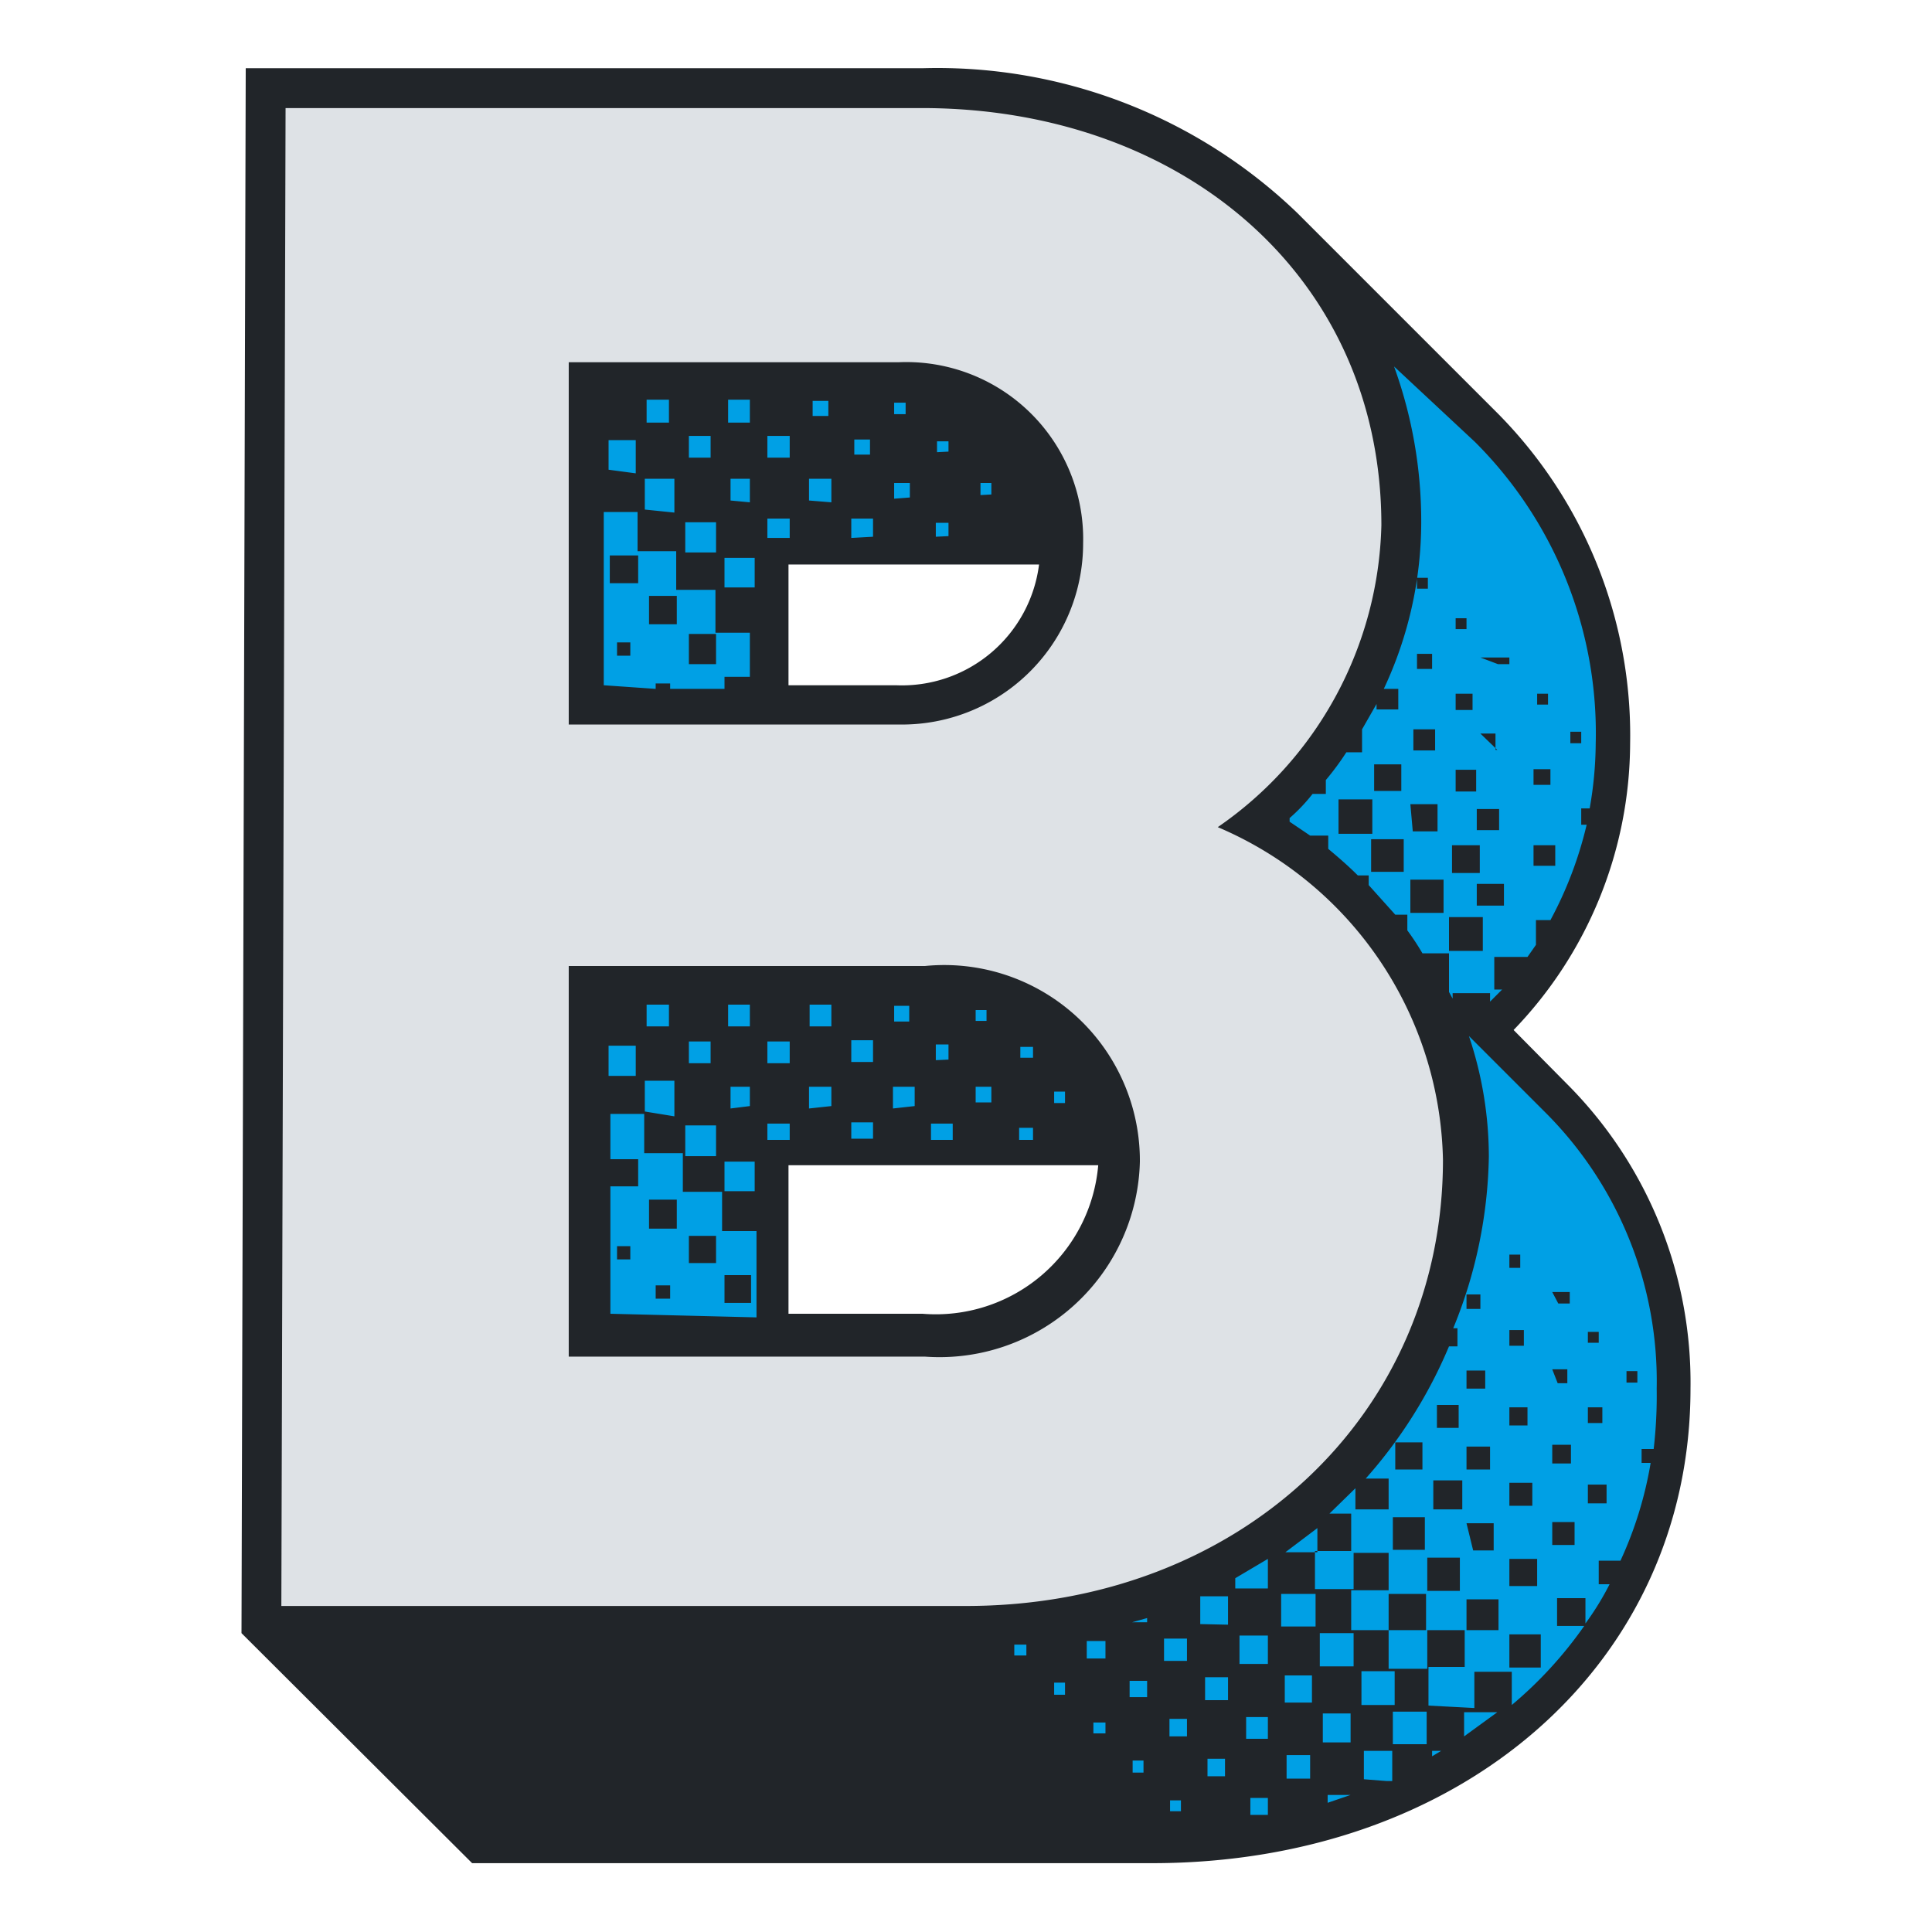 <svg xmlns="http://www.w3.org/2000/svg" id="Layer_1" data-name="Layer 1" viewBox="0 0 32 32"><defs><style>.cls-1{fill:#00a0e5;}.cls-2{fill:#dee2e6;}.cls-3{fill:#212529;}</style></defs><path class="cls-1" d="M9.85,6.3v5.32H13V9.19s4.69-.08,4.69,0c0-2.89-1.88-2.89-2-2.89Z"></path><path class="cls-1" d="M9.85,16.32V22H13V19.13h5.63s-.2-2.81-2.33-2.81Z"></path><path class="cls-1" d="M22.37,5a7.81,7.81,0,0,1,.87,3.84c0,2.43-2.35,4.73-2.35,4.73s3.44,2.38,3.44,5.68a8.27,8.27,0,0,1-3.47,6.29c-1.57,1.25-4.66,1.27-4.66,1.27v3.76h3.91s3.65-.63,4.8-1.83c1.48-1.55,2.82-2.44,2.82-6.83a8.21,8.21,0,0,0-3.13-5,5.75,5.75,0,0,0,2.18-4.66C26.78,9.11,24.56,6.61,22.37,5Z"></path><path class="cls-2" d="M20.8,13.67a6,6,0,0,0,2.53-5.11c0-3.76-3.16-7-7.7-7H4.49L4.42,26.84h12c4.79,0,8-3.24,8-7.54A5.91,5.91,0,0,0,20.8,13.67Zm-11-7.54h5.46a2.57,2.57,0,0,1,2.47,2.56,2.58,2.58,0,0,1-2.57,2.85c-.07,0-5.36,0-5.36,0Zm5.82,16H9.81V16.36h6.61a2.67,2.67,0,0,1,2.24,2.88C18.66,22.11,15.76,22.11,15.63,22.11Z"></path><path class="cls-3" d="M4,27.05,4.07,1.13H15.28a8.6,8.6,0,0,1,6.21,2.4L24.8,6.84A7.58,7.58,0,0,1,27,12.32a6.87,6.87,0,0,1-1.93,4.74L26,18a7,7,0,0,1,2,5c0,4.55-3.77,7.86-8.92,7.86H7.82Zm12-.45c4.53,0,7.9-3.17,7.9-7.39a6.12,6.12,0,0,0-3.73-5.51,6.25,6.25,0,0,0,2.71-5c0-4.13-3.31-6.91-7.61-6.91H4.73L4.66,26.6ZM9.42,6h5.46a2.93,2.93,0,0,1,3.06,3,3,3,0,0,1-3.06,3H9.42Zm0,10h5.9a3.24,3.24,0,0,1,3.56,3.24,3.32,3.32,0,0,1-3.56,3.23H9.42Zm1.11-8.16V7.29h-.45v.49Zm.33,3.57v-.09h.24v.09H12v-.2h.42v.2h0v-.93h-.57V9.77h-.65V9.13h-.64V8.48h-.56v2.87Zm-.33,6.41v-.5h-.45v.5Zm2,4V20.39h-.57v-.65h-.65V19.1h-.64v-.65h-.56v3.31ZM10.1,9.2h.47v.46H10.1Zm0,10h.47v.45H10.1Zm.12-8.56h.22v.22h-.22Zm0,10h.22v.22h-.22Zm.95-12.15V7.93h-.49v.51Zm0,10V17.9h-.49v.51ZM11.08,7V6.62h-.37V7Zm0,10v-.36h-.37V17Zm-.33-7.13h.46v.47h-.46Zm0,10h.46v.48h-.46Zm.11,1.42h.24v.22h-.24Zm1-12.14v-.5h-.51v.5Zm0,10v-.51h-.51v.51ZM11.77,7.58V7.22h-.36v.36Zm-.36,2.92h.45V11h-.45Zm.36,7.11v-.36h-.36v.36Zm-.36,2.86h.45v.45h-.45ZM12.5,9.73V9.24H12v.49Zm0,10v-.49H12v.49ZM12,21.12h.44v.46H12ZM12.42,7V6.62h-.36V7Zm0,10v-.36h-.36V17Zm0-8.68V7.93H12.1v.36Zm0,10V18H12.1v.36Zm.66-10.74V7.22h-.37v.36Zm0,1.33V8.59h-.37v.32Zm0,8.7v-.36h-.37v.36Zm0,1.27v-.27h-.37v.27Zm1.76-7.53a2.29,2.29,0,0,0,2.37-2H13.06v2Zm.44,10.41a2.7,2.7,0,0,0,2.91-2.46H13.06v2.46ZM13.77,17v-.36h-.36V17Zm0-8.68V7.93h-.37v.36Zm0,10V18h-.37v.36ZM13.72,6.89V6.64h-.26v.25Zm.74,2V8.59H14.1v.32Zm0,8.7v-.36H14.1v.36Zm0,1.27v-.27H14.1v.27ZM14.41,7.53V7.28h-.26v.25Zm.74,10.79V18h-.36v.36Zm-.09-1.4v-.26h-.25v.26ZM15,6.86V6.67h-.19v.19Zm.07,1.38V8h-.26v.26Zm.71,10.64v-.27h-.36v.27Zm-.07-10V8.66H15.5v.23Zm0,8.67V17.3H15.5v.26Zm0-10.07V7.31h-.19v.18Zm.63,9.43v-.18h-.18v.18Zm.08,1.35V18h-.26v.26Zm0-10.07V8h-.18V8.2ZM17,27.42v-.18h-.2v.18Zm.11-8.54v-.2h-.23v.2Zm0-1.36v-.18H16.9v.18Zm.53,10.55v-.2h-.18v.2Zm0-9.8v-.19h-.18v.19Zm.67,9.2v-.29H18v.29Zm0,1.24v-.18h-.2v.18Zm.69-.6v-.27h-.29v.27Zm-.06,1.25v-.2h-.18v.2ZM19,26.87V26.8l-.25.07Zm.66.64v-.37h-.38v.37Zm0,1.25v-.29h-.29v.29ZM19.56,30v-.18h-.18V30Zm.78-3.09v-.47h-.46v.46Zm0,1.25v-.38h-.38v.38Zm-.05,1.26v-.29H20v.29ZM21,26.31v-.49l-.54.32v.17Zm0,1.25v-.47h-.47v.47Zm0,1.24v-.36h-.36v.36Zm0,1.26v-.28h-.29v.28Zm.79-3.12V26.4h-.57v.54Zm-.06,1.26v-.45h-.45v.45Zm.09-2.49v-.4l-.53.4Zm-.12,3.75v-.39h-.39v.39Zm3.18-13.07h-.13v-.54h.55l.14-.2v-.41h.24a6.43,6.43,0,0,0,.6-1.58h-.09v-.27h.14a6.36,6.36,0,0,0,.1-1.07,6.81,6.81,0,0,0-2-5L23.09,6.07a7.53,7.53,0,0,1,.45,2.59,6.5,6.5,0,0,1-.62,2.75h.24v.34H22.8v-.09l-.24.42v.38H22.3a4.52,4.52,0,0,1-.34.46v.23h-.22a2.89,2.89,0,0,1-.38.4v.06l.34.23H22v.22c.18.15.34.29.49.44h.18v.16l.44.49h.2v.26a4.13,4.13,0,0,1,.25.38H24v.64h0l.06.11v-.09h.62v.14Zm-.46,11.9v-.6h.62v.55a6.77,6.77,0,0,0,1.2-1.31h-.45v-.46h.47v.42a4.71,4.71,0,0,0,.4-.65h-.18v-.39h.36a6.35,6.35,0,0,0,.5-1.62h-.15V24h.2a7.68,7.68,0,0,0,.05-1,6.29,6.29,0,0,0-1.81-4.54l-1.3-1.3a6.28,6.28,0,0,1,.33,2A7.8,7.8,0,0,1,24.07,22h.07v.3H24a7.88,7.88,0,0,1-1.38,2.19H23V25h-.55v-.35l-.43.42h.36v.62h-.6v.63h.64v-.6H23v.62h-.62V27H23v-.6h.62V27H23v.64h.64V27h.62v.61h-.6v.64Zm-2-.69v-.55h-.56v.55Zm-.05,1.26v-.48h-.46v.48Zm0,.87h-.38v.13Zm-.2-16.49h.56v.57h-.56Zm.93,15v-.56h-.55v.56Zm-.13,1.26.09,0V29h-.47v.47ZM22.71,13.9h.54v.54h-.54Zm.05-1.24h.45v.44h-.45Zm.31,12.47h.53v.54h-.53Zm.56,3.76v-.54h-.56v.54Zm-.52-5h.45v.45h-.45Zm.25-9.32h.55v.55h-.55Zm0-1.25h.45v.45H23.4Zm.05-1.24h.36v.35h-.36Zm.06-1.25h.25v.25h-.25Zm0-1.26h.18v.18h-.18Zm.17,16.23h.54v.55h-.54ZM23.87,29h-.15v.09Zm-.13-4.48h.48V25h-.48Zm.06-1.25h.36v.38H23.8Zm.2-8.08h.56v.56H24ZM24.05,14h.46v.46h-.46Zm.06-1.25h.34v.36h-.34Zm0-1.26h.28v.27h-.28Zm0-1.25h.18v.18h-.18Zm.69,18.12h-.55v.4Zm-.51-1.87h.53V27h-.53Zm0-1.26h.45v.45H24.4Zm0-1.27h.39v.38h-.39Zm0-1.26h.31V23h-.31Zm0-1.26h.23v.24h-.23Zm0-1.27h.18v.18h-.18Zm.17-5.53h.45V15h-.45Zm0-1.24h.37v.35h-.37Zm.06-1.25h.25v.27H24.8Zm0-1.26H25V11h-.19ZM25,27.07h.52v.55H25Zm0-1.25h.46v.45h-.46Zm0-1.26h.38v.38h-.38Zm0-1.25h.3v.3h-.3Zm0-1.28h.24v.26h-.24Zm0-1.25h.18V21h-.18ZM25.4,14h.36v.34H25.4Zm0-1.26h.28V13h-.28Zm.06-1.25h.18v.18h-.18Zm.25,13.72h.37v.38h-.37Zm0-1.28h.31v.31h-.31Zm0-1.25h.25v.23H25.8Zm0-1.28H26v.19h-.19Zm.3-9.28h.18v.19h-.18Zm.29,12.47h.31v.31h-.31Zm0-1.28h.24v.26h-.24Zm0-1.25h.18v.18h-.18Zm.64.65h.18v.19h-.18Z"></path></svg>